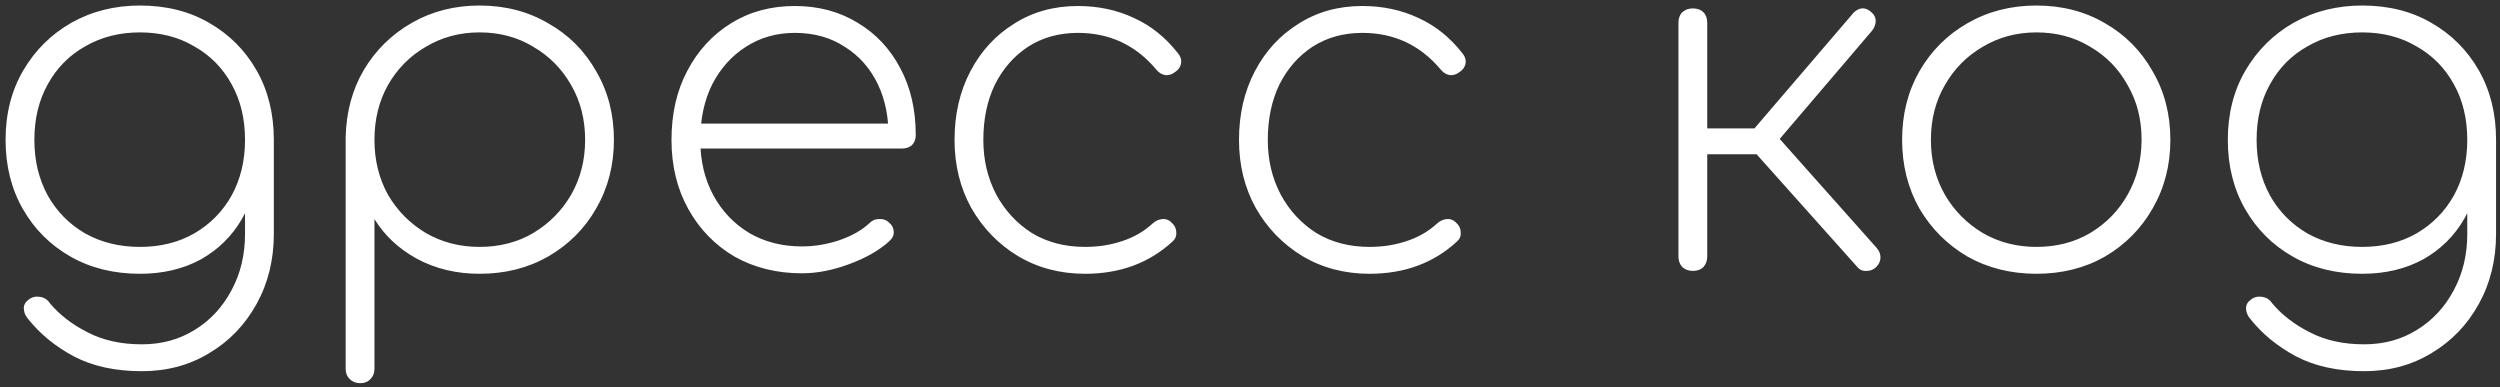<?xml version="1.0" encoding="UTF-8"?> <svg xmlns="http://www.w3.org/2000/svg" width="323" height="50" viewBox="0 0 323 50" fill="none"><rect x="0" y="0" width="323" height="50" fill="#333333" stroke="none"/><path d="M18.08 35.372C14.691 35.372 11.694 34.628 9.09 33.14C6.486 31.652 4.44 29.606 2.952 27.002C1.464 24.398 0.72 21.422 0.72 18.074C0.72 14.685 1.485 11.688 3.014 9.084C4.543 6.48 6.61 4.434 9.214 2.946C11.859 1.458 14.815 0.714 18.08 0.714C21.469 0.714 24.445 1.458 27.008 2.946C29.612 4.434 31.658 6.48 33.146 9.084C34.634 11.688 35.378 14.685 35.378 18.074L33.208 20.554C33.208 23.447 32.567 26.01 31.286 28.242C30.005 30.474 28.227 32.231 25.954 33.512C23.681 34.752 21.056 35.372 18.08 35.372ZM18.328 47.958C14.897 47.958 11.963 47.317 9.524 46.036C7.127 44.755 5.143 43.122 3.572 41.138C3.241 40.725 3.076 40.291 3.076 39.836C3.076 39.381 3.283 39.009 3.696 38.72C4.109 38.389 4.585 38.265 5.122 38.348C5.701 38.431 6.135 38.699 6.424 39.154C7.705 40.683 9.338 41.944 11.322 42.936C13.306 43.969 15.641 44.486 18.328 44.486C20.891 44.486 23.164 43.866 25.148 42.626C27.173 41.386 28.765 39.671 29.922 37.48C31.079 35.331 31.658 32.913 31.658 30.226V20.368L33.332 18.074H35.378V30.226C35.378 33.574 34.634 36.591 33.146 39.278C31.658 41.965 29.633 44.073 27.07 45.602C24.507 47.173 21.593 47.958 18.328 47.958ZM18.08 31.9C20.725 31.9 23.061 31.321 25.086 30.164C27.153 28.965 28.765 27.333 29.922 25.266C31.079 23.158 31.658 20.761 31.658 18.074C31.658 15.346 31.079 12.949 29.922 10.882C28.765 8.774 27.153 7.141 25.086 5.984C23.061 4.785 20.725 4.186 18.08 4.186C15.435 4.186 13.079 4.785 11.012 5.984C8.945 7.141 7.333 8.774 6.176 10.882C5.019 12.949 4.44 15.346 4.44 18.074C4.44 20.761 5.019 23.158 6.176 25.266C7.333 27.333 8.945 28.965 11.012 30.164C13.079 31.321 15.435 31.9 18.08 31.9ZM46.52 49.508C45.983 49.508 45.528 49.322 45.156 48.95C44.825 48.619 44.66 48.185 44.66 47.648V17.702C44.743 14.437 45.528 11.543 47.016 9.022C48.545 6.459 50.612 4.434 53.216 2.946C55.82 1.458 58.734 0.714 61.958 0.714C65.265 0.714 68.22 1.479 70.824 3.008C73.469 4.496 75.536 6.563 77.024 9.208C78.553 11.812 79.318 14.767 79.318 18.074C79.318 21.339 78.553 24.295 77.024 26.94C75.536 29.544 73.469 31.611 70.824 33.14C68.22 34.628 65.265 35.372 61.958 35.372C58.982 35.372 56.295 34.731 53.898 33.45C51.542 32.169 49.703 30.453 48.38 28.304V47.648C48.38 48.185 48.215 48.619 47.884 48.95C47.553 49.322 47.099 49.508 46.52 49.508ZM61.958 31.9C64.562 31.9 66.877 31.301 68.902 30.102C70.969 28.862 72.601 27.209 73.8 25.142C74.999 23.034 75.598 20.678 75.598 18.074C75.598 15.429 74.999 13.073 73.8 11.006C72.601 8.898 70.969 7.245 68.902 6.046C66.877 4.806 64.562 4.186 61.958 4.186C59.395 4.186 57.081 4.806 55.014 6.046C52.947 7.245 51.315 8.898 50.116 11.006C48.959 13.073 48.38 15.429 48.38 18.074C48.38 20.678 48.959 23.034 50.116 25.142C51.315 27.209 52.947 28.862 55.014 30.102C57.081 31.301 59.395 31.9 61.958 31.9ZM103.621 35.31C100.356 35.31 97.442 34.587 94.879 33.14C92.358 31.652 90.374 29.606 88.927 27.002C87.48 24.398 86.757 21.422 86.757 18.074C86.757 14.685 87.439 11.709 88.803 9.146C90.167 6.542 92.048 4.496 94.445 3.008C96.842 1.52 99.591 0.776 102.691 0.776C105.75 0.776 108.457 1.499 110.813 2.946C113.169 4.351 115.008 6.315 116.331 8.836C117.654 11.316 118.315 14.189 118.315 17.454C118.315 17.991 118.15 18.425 117.819 18.756C117.488 19.045 117.054 19.19 116.517 19.19H89.237V15.966H117.509L114.781 18.012C114.864 15.325 114.409 12.949 113.417 10.882C112.425 8.815 110.999 7.203 109.139 6.046C107.32 4.847 105.171 4.248 102.691 4.248C100.335 4.248 98.227 4.847 96.367 6.046C94.548 7.203 93.102 8.815 92.027 10.882C90.994 12.949 90.477 15.346 90.477 18.074C90.477 20.761 91.035 23.137 92.151 25.204C93.267 27.271 94.817 28.903 96.801 30.102C98.785 31.259 101.058 31.838 103.621 31.838C105.233 31.838 106.845 31.569 108.457 31.032C110.11 30.453 111.412 29.709 112.363 28.8C112.694 28.469 113.086 28.304 113.541 28.304C114.037 28.263 114.45 28.387 114.781 28.676C115.236 29.048 115.463 29.461 115.463 29.916C115.504 30.371 115.318 30.784 114.905 31.156C113.582 32.355 111.846 33.347 109.697 34.132C107.589 34.917 105.564 35.31 103.621 35.31ZM140.191 35.372C136.967 35.372 134.074 34.607 131.511 33.078C128.99 31.549 126.985 29.482 125.497 26.878C124.051 24.274 123.327 21.339 123.327 18.074C123.327 14.767 124.009 11.812 125.373 9.208C126.737 6.604 128.618 4.558 131.015 3.07C133.413 1.541 136.161 0.776 139.261 0.776C141.907 0.776 144.325 1.293 146.515 2.326C148.706 3.318 150.607 4.847 152.219 6.914C152.55 7.327 152.674 7.761 152.591 8.216C152.509 8.671 152.24 9.043 151.785 9.332C151.413 9.621 151 9.745 150.545 9.704C150.091 9.621 149.698 9.373 149.367 8.96C146.722 5.819 143.353 4.248 139.261 4.248C136.823 4.248 134.673 4.847 132.813 6.046C130.995 7.245 129.569 8.877 128.535 10.944C127.543 13.011 127.047 15.387 127.047 18.074C127.047 20.678 127.605 23.034 128.721 25.142C129.837 27.209 131.367 28.862 133.309 30.102C135.293 31.301 137.587 31.9 140.191 31.9C141.886 31.9 143.477 31.652 144.965 31.156C146.495 30.66 147.817 29.895 148.933 28.862C149.305 28.531 149.719 28.345 150.173 28.304C150.628 28.263 151.021 28.407 151.351 28.738C151.765 29.11 151.971 29.544 151.971 30.04C152.013 30.495 151.847 30.887 151.475 31.218C148.458 33.987 144.697 35.372 140.191 35.372ZM176.943 35.372C173.719 35.372 170.826 34.607 168.263 33.078C165.742 31.549 163.737 29.482 162.249 26.878C160.803 24.274 160.079 21.339 160.079 18.074C160.079 14.767 160.761 11.812 162.125 9.208C163.489 6.604 165.37 4.558 167.767 3.07C170.165 1.541 172.913 0.776 176.013 0.776C178.659 0.776 181.077 1.293 183.267 2.326C185.458 3.318 187.359 4.847 188.971 6.914C189.302 7.327 189.426 7.761 189.343 8.216C189.261 8.671 188.992 9.043 188.537 9.332C188.165 9.621 187.752 9.745 187.297 9.704C186.843 9.621 186.45 9.373 186.119 8.96C183.474 5.819 180.105 4.248 176.013 4.248C173.575 4.248 171.425 4.847 169.565 6.046C167.747 7.245 166.321 8.877 165.287 10.944C164.295 13.011 163.799 15.387 163.799 18.074C163.799 20.678 164.357 23.034 165.473 25.142C166.589 27.209 168.119 28.862 170.061 30.102C172.045 31.301 174.339 31.9 176.943 31.9C178.638 31.9 180.229 31.652 181.717 31.156C183.247 30.66 184.569 29.895 185.685 28.862C186.057 28.531 186.471 28.345 186.925 28.304C187.38 28.263 187.773 28.407 188.103 28.738C188.517 29.11 188.723 29.544 188.723 30.04C188.765 30.495 188.599 30.887 188.227 31.218C185.21 33.987 181.449 35.372 176.943 35.372ZM242.399 34.504C242.069 34.835 241.655 35 241.159 35C240.663 35.041 240.25 34.855 239.919 34.442L225.349 18.136L239.485 1.644C239.816 1.313 240.167 1.127 240.539 1.086C240.953 1.045 241.345 1.189 241.717 1.52C242.131 1.851 242.337 2.243 242.337 2.698C242.337 3.153 242.172 3.587 241.841 4L229.937 17.95L242.461 32.024C242.792 32.396 242.957 32.809 242.957 33.264C242.957 33.719 242.771 34.132 242.399 34.504ZM218.715 35C218.178 35 217.723 34.835 217.351 34.504C217.021 34.132 216.855 33.677 216.855 33.14V2.946C216.855 2.367 217.021 1.913 217.351 1.582C217.723 1.251 218.178 1.086 218.715 1.086C219.294 1.086 219.749 1.251 220.079 1.582C220.41 1.913 220.575 2.367 220.575 2.946V16.586H227.891V19.934H220.575V33.14C220.575 33.677 220.41 34.132 220.079 34.504C219.749 34.835 219.294 35 218.715 35ZM263.113 35.372C259.807 35.372 256.831 34.628 254.185 33.14C251.581 31.611 249.515 29.544 247.985 26.94C246.497 24.295 245.753 21.339 245.753 18.074C245.753 14.767 246.497 11.812 247.985 9.208C249.515 6.563 251.581 4.496 254.185 3.008C256.831 1.479 259.807 0.714 263.113 0.714C266.42 0.714 269.375 1.479 271.979 3.008C274.583 4.496 276.629 6.563 278.117 9.208C279.647 11.812 280.411 14.767 280.411 18.074C280.411 21.339 279.647 24.295 278.117 26.94C276.629 29.544 274.583 31.611 271.979 33.14C269.375 34.628 266.42 35.372 263.113 35.372ZM263.113 31.9C265.717 31.9 268.032 31.301 270.057 30.102C272.124 28.862 273.736 27.209 274.893 25.142C276.092 23.034 276.691 20.657 276.691 18.012C276.691 15.408 276.092 13.073 274.893 11.006C273.736 8.898 272.124 7.245 270.057 6.046C268.032 4.806 265.717 4.186 263.113 4.186C260.551 4.186 258.236 4.806 256.169 6.046C254.103 7.245 252.47 8.898 251.271 11.006C250.073 13.073 249.473 15.429 249.473 18.074C249.473 20.678 250.073 23.034 251.271 25.142C252.47 27.209 254.103 28.862 256.169 30.102C258.236 31.301 260.551 31.9 263.113 31.9ZM305.193 35.372C301.804 35.372 298.807 34.628 296.203 33.14C293.599 31.652 291.553 29.606 290.065 27.002C288.577 24.398 287.833 21.422 287.833 18.074C287.833 14.685 288.598 11.688 290.127 9.084C291.657 6.48 293.723 4.434 296.327 2.946C298.973 1.458 301.928 0.714 305.193 0.714C308.583 0.714 311.559 1.458 314.121 2.946C316.725 4.434 318.771 6.48 320.259 9.084C321.747 11.688 322.491 14.685 322.491 18.074L320.321 20.554C320.321 23.447 319.681 26.01 318.399 28.242C317.118 30.474 315.341 32.231 313.067 33.512C310.794 34.752 308.169 35.372 305.193 35.372ZM305.441 47.958C302.011 47.958 299.076 47.317 296.637 46.036C294.24 44.755 292.256 43.122 290.685 41.138C290.355 40.725 290.189 40.291 290.189 39.836C290.189 39.381 290.396 39.009 290.809 38.72C291.223 38.389 291.698 38.265 292.235 38.348C292.814 38.431 293.248 38.699 293.537 39.154C294.819 40.683 296.451 41.944 298.435 42.936C300.419 43.969 302.755 44.486 305.441 44.486C308.004 44.486 310.277 43.866 312.261 42.626C314.287 41.386 315.878 39.671 317.035 37.48C318.193 35.331 318.771 32.913 318.771 30.226V20.368L320.445 18.074H322.491V30.226C322.491 33.574 321.747 36.591 320.259 39.278C318.771 41.965 316.746 44.073 314.183 45.602C311.621 47.173 308.707 47.958 305.441 47.958ZM305.193 31.9C307.839 31.9 310.174 31.321 312.199 30.164C314.266 28.965 315.878 27.333 317.035 25.266C318.193 23.158 318.771 20.761 318.771 18.074C318.771 15.346 318.193 12.949 317.035 10.882C315.878 8.774 314.266 7.141 312.199 5.984C310.174 4.785 307.839 4.186 305.193 4.186C302.548 4.186 300.192 4.785 298.125 5.984C296.059 7.141 294.447 8.774 293.289 10.882C292.132 12.949 291.553 15.346 291.553 18.074C291.553 20.761 292.132 23.158 293.289 25.266C294.447 27.333 296.059 28.965 298.125 30.164C300.192 31.321 302.548 31.9 305.193 31.9Z" fill="white"></path></svg> 